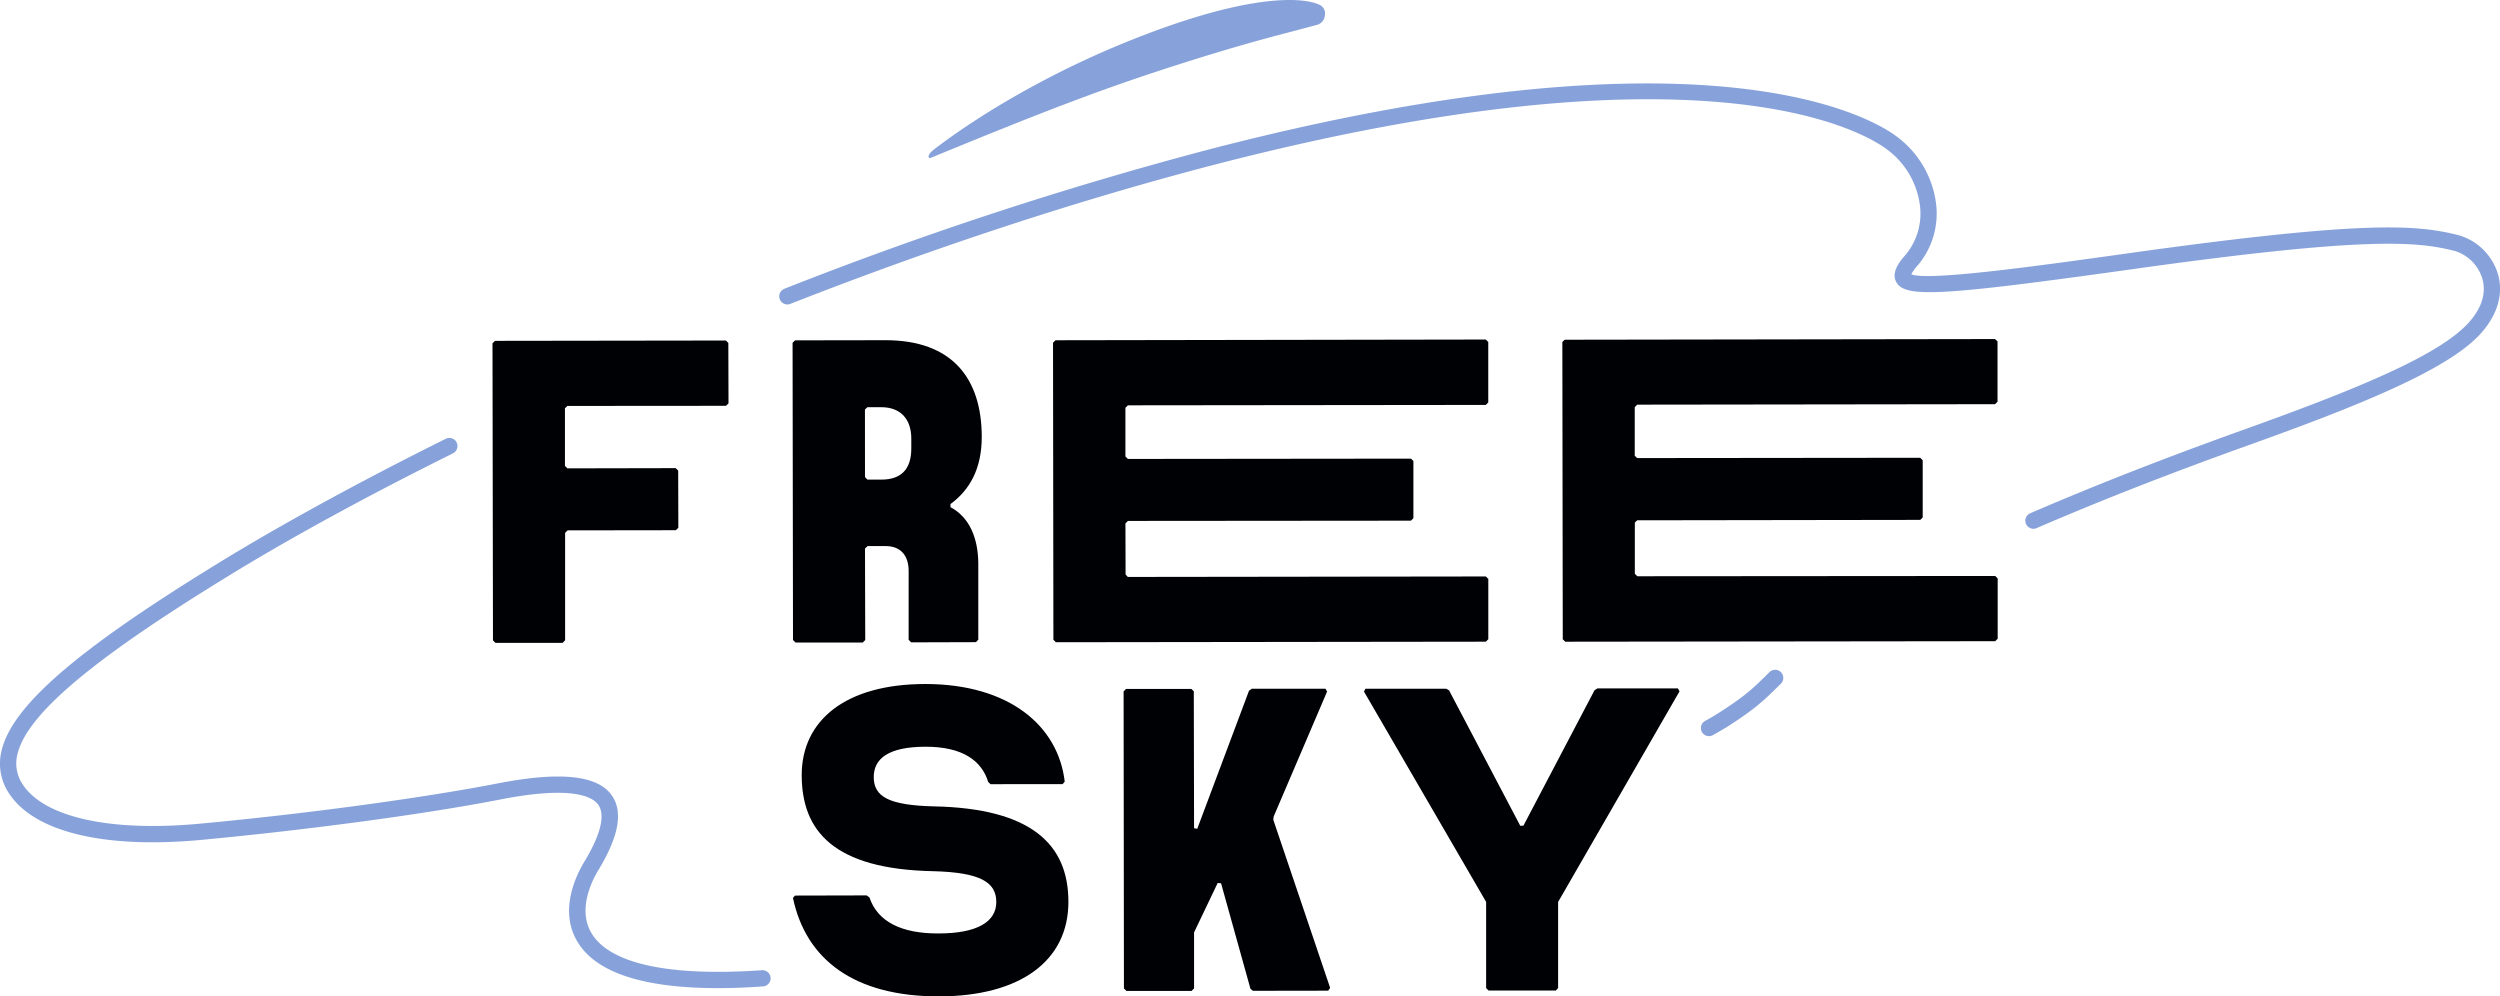 <?xml version="1.0" encoding="UTF-8"?> <svg xmlns="http://www.w3.org/2000/svg" viewBox="0 0 1011.25 403.04"> <defs> <style>.cls-1{fill:#87a2da;}.cls-2{fill:#000105;}</style> </defs> <title>Ресурс 5</title> <g id="Слой_2" data-name="Слой 2"> <g id="Слой_1-2" data-name="Слой 1"> <path class="cls-1" d="M521.57,0c-10.64,0-30.32,2.78-63.66,16.07C426.27,28.63,397.6,45.35,378.1,60.21c-3.75,2.87-2.31,3.92-1.73,3.68l3.54-1.45c29.34-12,55.21-22.55,84.28-32.27,30.51-10.14,48-14.71,59.58-17.72,3.6-1,6.63-1.74,9.27-2.49a4.29,4.29,0,0,0,2.86-3.61,4,4,0,0,0-1.44-4C533.62,1.79,530.15,0,521.57,0Z"></path> <path class="cls-1" d="M290.46,399.7c-30.19,0-49.28-6.24-56.8-18.63-7.71-12.64-.64-27,2.77-32.61,6.54-10.84,8.49-18.76,5.59-22.91-2.24-3.21-10.31-7.82-39.11-2.26-30.6,6-78.58,12.45-122.18,16.51-38.86,3.53-66.93-3.34-77.07-18.86A21.63,21.63,0,0,1,.58,303.87c4.06-18,29.9-40.53,86.42-75.28,25.71-15.87,58-33.53,93.32-51.1a3.28,3.28,0,0,1,2.91,5.88c-35.14,17.46-67.25,35-92.78,50.8C36.31,267.47,10.57,289.41,7,305.31a15.06,15.06,0,0,0,2.2,12c8.64,13.24,35.13,19.17,71,15.93,43.42-4,91.13-10.51,121.54-16.43,25.07-4.83,40.05-3.22,45.75,4.95,4.61,6.6,2.86,16.44-5.36,30.05-2.78,4.58-8.6,16.24-2.78,25.8,5.2,8.56,21.32,18.07,68.74,14.86a3.28,3.28,0,1,1,.44,6.54Q298.87,399.71,290.46,399.7Z"></path> <path class="cls-1" d="M822.54,213.9a3.28,3.28,0,0,1-1.31-6.29c26.38-11.38,53.65-22.05,85.79-33.6,45.27-16.19,78-29.62,90.65-42.52,5.93-6.1,8.17-12.55,6.46-18.67a16.72,16.72,0,0,0-11.26-11.33c-15.22-3.83-35.54-5.92-130.41,7.41-77.66,10.87-91.91,11.65-95.43,5.18-2.23-4.13,1.73-8.68,3.86-11.11a26,26,0,0,0,5.68-20.16,33.38,33.38,0,0,0-14.16-23c-11-7.74-76.07-43.85-271.89,7-55.13,14.39-112.67,33.29-171,56.18a3.29,3.29,0,0,1-2.39-6.12A1528.71,1528.71,0,0,1,488.88,60.49c198.59-51.6,265.84-14.08,277.31-6A40,40,0,0,1,783.09,82a32.44,32.44,0,0,1-7.27,25.23,19.51,19.51,0,0,0-2.71,3.72c6.76,2.86,51.94-3.48,88.43-8.59C957.74,88.89,978,91,994.48,95.13a23.35,23.35,0,0,1,16,15.93c2.34,8.37-.56,17.25-8.1,25-13.51,13.79-47,27.63-93.14,44.12-32,11.48-59.14,22.11-85.39,33.42A3.26,3.26,0,0,1,822.54,213.9Z"></path> <path class="cls-1" d="M691.29,297.78a3.28,3.28,0,0,1-1.59-6.15c2-1.1,3.8-2.15,5.36-3.15,11.31-7.22,14.24-10.22,20.69-16.6a3.28,3.28,0,0,1,4.62,4.67c-6.7,6.61-9.94,9.91-21.79,17.49-1.68,1-3.61,2.15-5.68,3.31A3.24,3.24,0,0,1,691.29,297.78Z"></path> <path class="cls-2" d="M293.61,137.74l1,1,.07,24.41-1,1-64.16.05-1,.95,0,23.3,1,1,43.81-.09,1,1,.06,23.11-1,1-43.8.06-1,1,0,43.45-1,1.06-27.18,0-1-1-.19-120.17,1-1Z"></path> <path class="cls-2" d="M358.17,137.61c26.88,0,38.91,15.31,38.95,39.09,0,12.85-4.82,21.44-12.65,27.19l0,1.27c7.62,4,11.19,12.43,11.25,22.84l0,30.75-.94,1-26.24.08-1-1.05L367.55,231c0-6.69-3.6-10.11-9.27-10.11l-7.33,0-1.06,1,.1,37-1,1-27.22,0-1-1-.17-120.22,1-1ZM349.89,193l1,1h5.65c7.71,0,12.08-3.93,12.08-12.58v-4c0-8-4.42-12.67-12.07-12.71l-5.68,0-1,.94Z"></path> <path class="cls-2" d="M601,137.34l1,1,0,24.45-1,1-144.77.16-1,1,0,19.69,1,1,114.49-.12,1,.93v23.16l-1,1-114.48.1-1,1,.06,20.66.9,1,144.82-.19,1,1,0,24.38-1,1-173.92.22-1-1-.15-120.15,1-1Z"></path> <path class="cls-2" d="M807,137.15l1,.93,0,24.41-1,1-144.75.19-1,1,0,19.69,1,.92,114.48-.12,1,1,0,23.18-1,.94-114.5.17-.94.94v20.69l1,1,144.77-.11,1,1v24.38l-1,1-173.92.21-1-1-.17-120.22.94-.93Z"></path> <path class="cls-2" d="M400.68,317.2l-.94-.86c-2.63-8.6-10.3-14.33-25.45-14.29s-20.86,4.95-20.86,12.28c0,7.95,6.17,11.38,24.12,11.84,39.91.77,54.59,15.56,54.62,38.54.05,23.91-19.39,38.29-52.42,38.33-34.33,0-53.74-14.93-59-39.83l.82-.95,29-.07,1.13.83c3.26,9.76,12.9,14.63,27.91,14.56,15.61,0,23.37-4.67,23.39-12.68s-6.36-12-25.42-12.5c-40.53-.78-53.27-16.4-53.29-38.85,0-22.16,17.71-36.86,50-36.87,33.83,0,53.77,16.87,56.39,39.49l-.83,1Z"></path> <path class="cls-2" d="M506.81,400.78l-1-.82-11.89-42.67-1.37-.13-9.55,20v22.66l-1,1-26.37,0-1-1-.13-120.16,1-1,26.39,0,1,.95L483,335l1.28.26,20.94-55.85,1.13-.81,29.81,0,.65,1.13L515.2,330.28l-.16,1.3,23,68-.8,1.15Z"></path> <path class="cls-2" d="M585,278.59l1.14.65L614.93,334h1.29L645,279.17l1.14-.7,32.58,0,.65,1.17-49.11,85.2,0,34.84-.92,1-27.2,0-1-1,0-34.86-49.42-85.1.61-1.12Z"></path> </g> </g> </svg> 